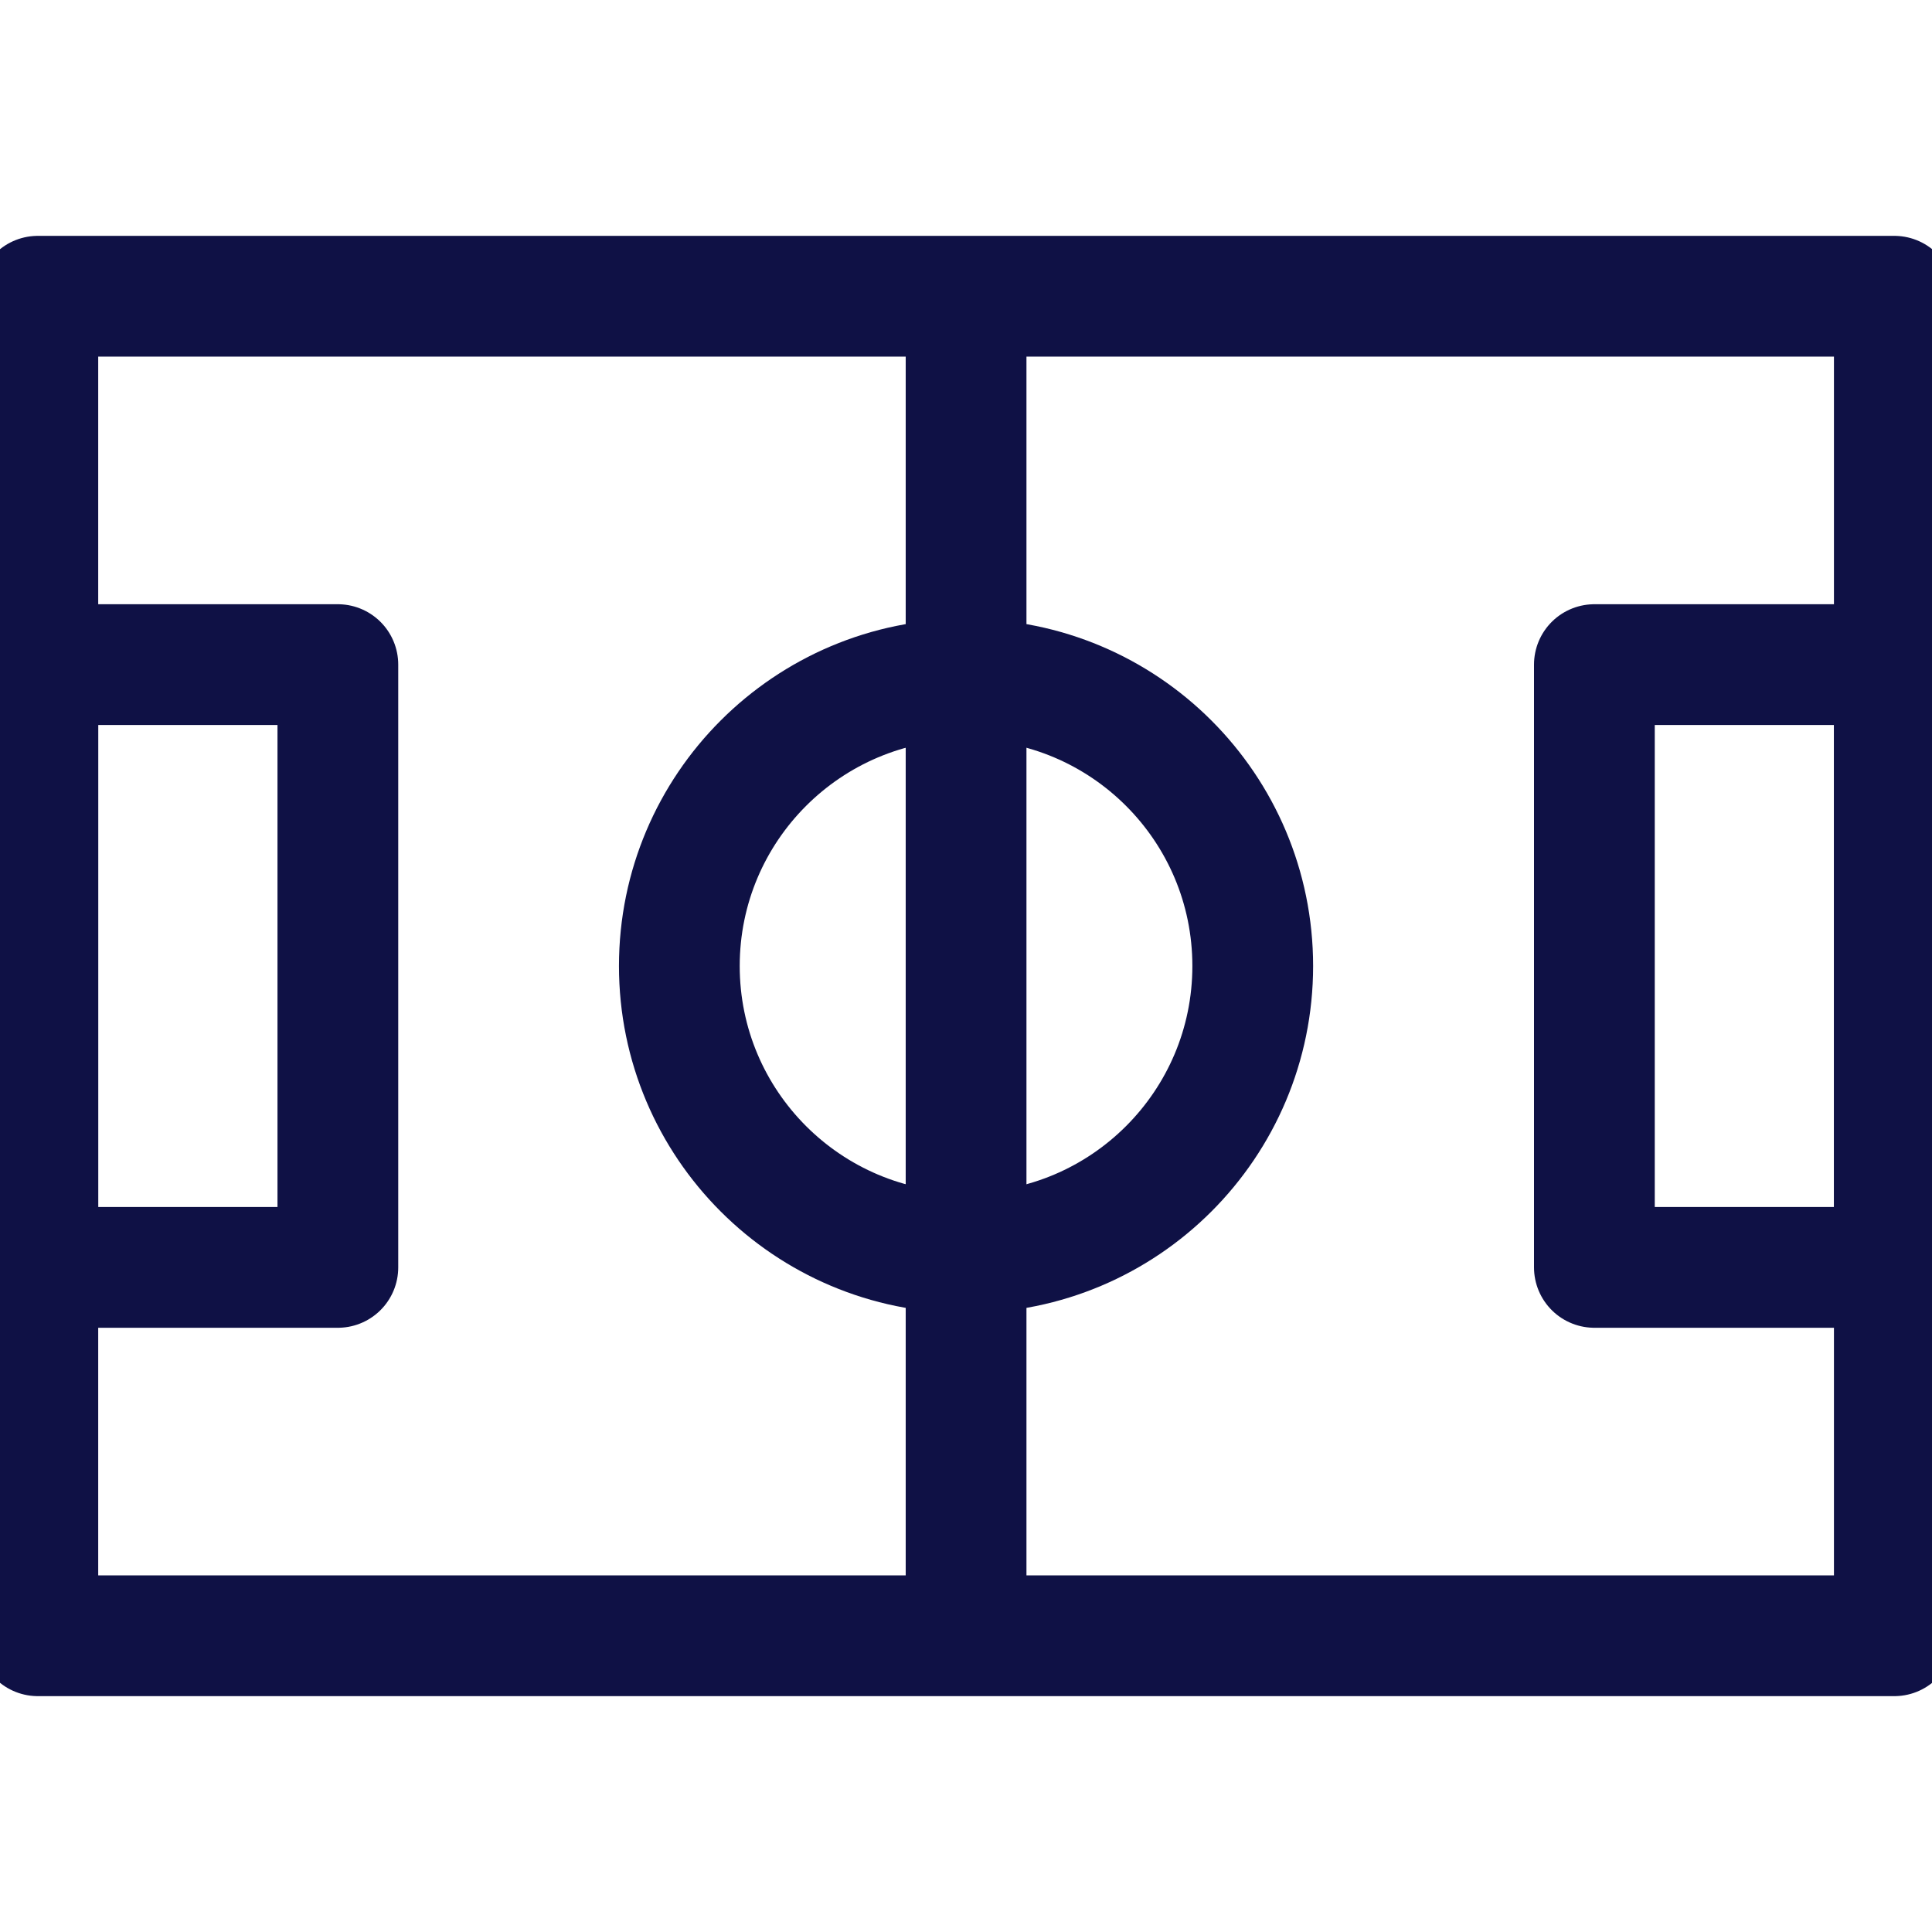 <?xml version="1.0" encoding="UTF-8"?> <svg xmlns="http://www.w3.org/2000/svg" width="24" height="24" viewBox="0 0 24 24" fill="none"><g clip-path="url(#clip0_4588_26434)"><path d="M23.533 15.744H19.806V8.256H23.533V15.744Z" stroke="#0F1145" stroke-width="1.5" stroke-miterlimit="10" stroke-linecap="round" stroke-linejoin="round"></path><path d="M4.197 15.744H0.47V8.256H4.197V15.744Z" stroke="#0F1145" stroke-width="1.5" stroke-miterlimit="10" stroke-linecap="round" stroke-linejoin="round"></path><path d="M23.532 20.32H0.47V3.68H23.532V20.32Z" stroke="#0F1145" stroke-width="1.5" stroke-miterlimit="10" stroke-linecap="round" stroke-linejoin="round"></path><path d="M15.562 12C15.562 13.967 13.968 15.562 12.001 15.562C10.034 15.562 8.439 13.967 8.439 12C8.439 10.033 10.034 8.438 12.001 8.438C13.968 8.438 15.562 10.033 15.562 12Z" stroke="#0F1145" stroke-width="1.5" stroke-miterlimit="10" stroke-linecap="round" stroke-linejoin="round"></path><path d="M12.001 3.786V20.214" stroke="#0F1145" stroke-width="1.5" stroke-miterlimit="10" stroke-linecap="round" stroke-linejoin="round"></path></g><defs><clipPath id="clip0_4588_26434"><rect width="24" height="24" fill="white"></rect></clipPath></defs></svg> 